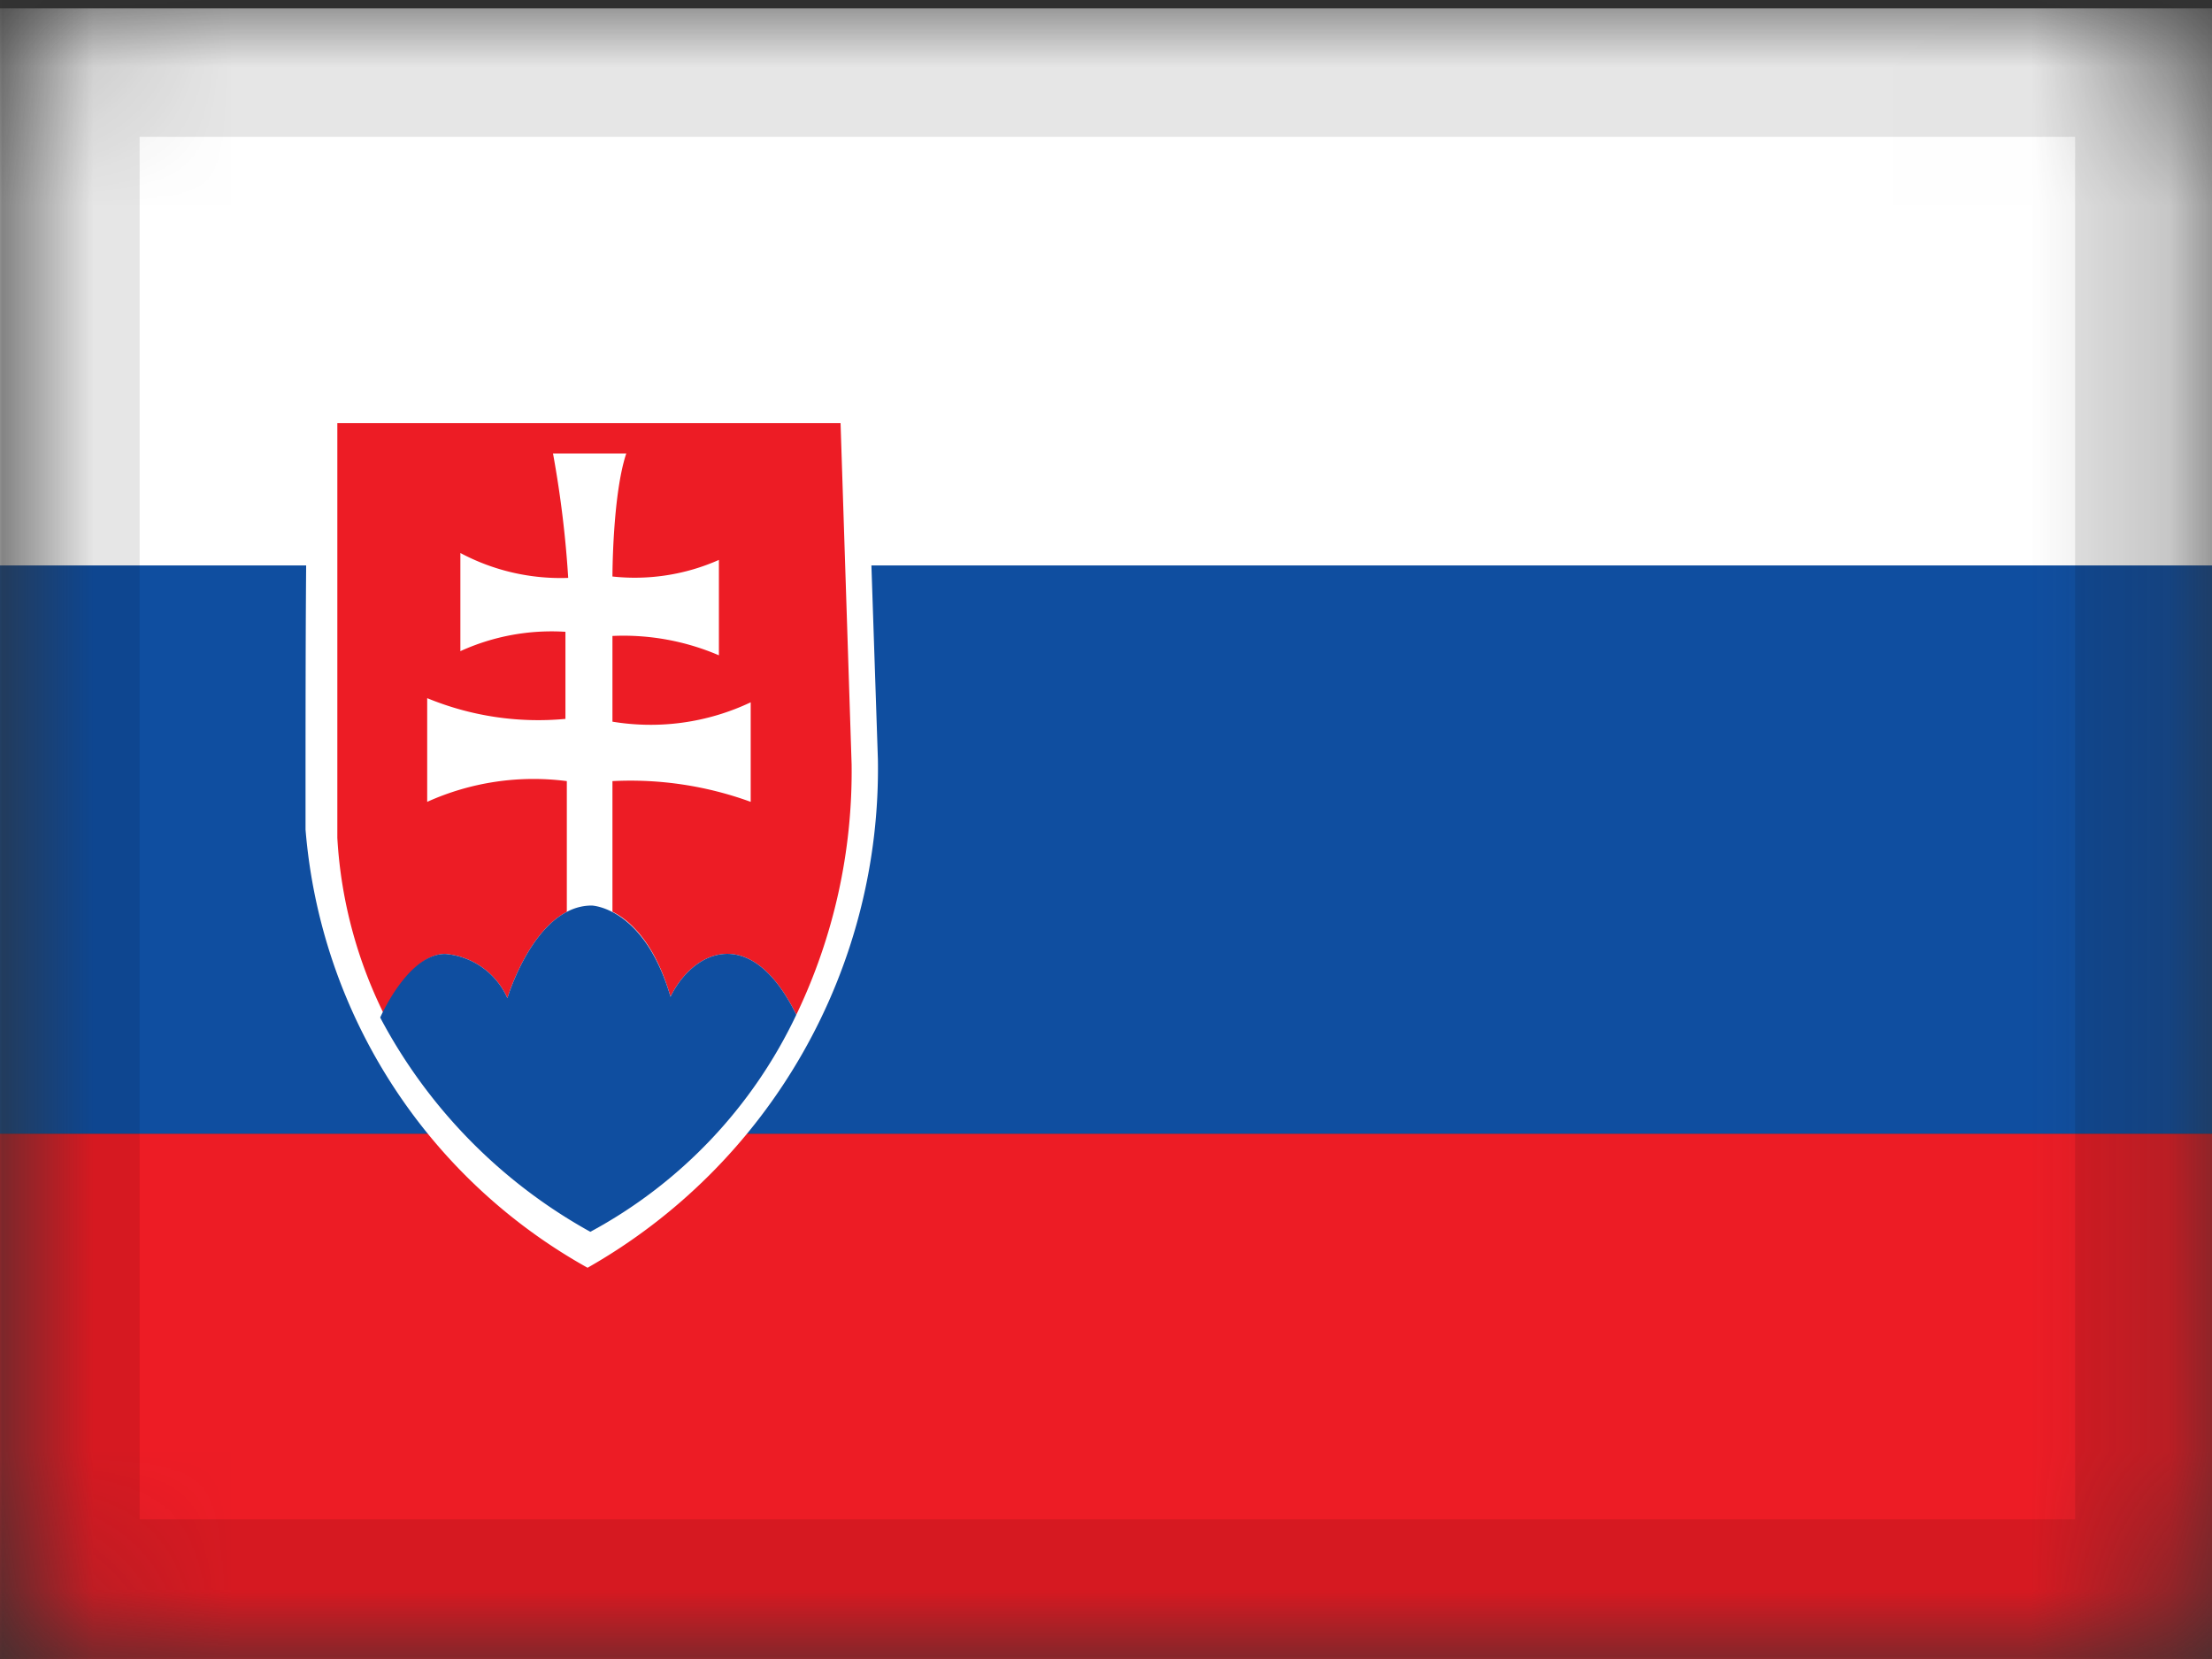 <?xml version="1.0" encoding="UTF-8"?>
<svg xmlns="http://www.w3.org/2000/svg" xmlns:xlink="http://www.w3.org/1999/xlink" viewBox="0 0 16 12">
  <rect x="0" y="0" width="16" height="12" fill="#333333" stroke="none"/>
  <defs>
    <style>.cls-1{fill:#fff;}.cls-2{mask:url(#mask);}.cls-3{fill:#ed1c25;}.cls-4{fill:#0f4ea0;}.cls-5{fill:none;stroke:#000;stroke-opacity:0.1;}</style>
    <mask id="mask" x="-1.82" y="-0.01" width="19.67" height="12.22" maskUnits="userSpaceOnUse">
      <g id="mask-2">
        <rect id="path-1" class="cls-1" x="0.01" y="-0.01" width="16" height="12" rx="1"></rect>
      </g>
    </mask>
  </defs>
  <title>Artboard 38</title>
  <g id="Slovakia">
    <g class="cls-2">
      <g id="Overlay">
        <rect class="cls-1" x="-1.82" y="0.06" width="19.67" height="4.04"></rect>
        <rect class="cls-3" x="-1.82" y="8.2" width="19.67" height="4.01"></rect>
        <rect class="cls-4" x="-1.82" y="4.09" width="19.67" height="4.11"></rect>
        <path class="cls-1" d="M2.26,2.8h4l.09,2.69A4.15,4.15,0,0,1,4.25,9.17,4,4,0,0,1,2.21,6C2.21,4.39,2.21,3.12,2.26,2.8Z"></path>
        <path class="cls-3" d="M3.22,6.9a.54.54,0,0,1,.45.32s.2-.67.61-.67c0,0,.38,0,.57.66.16-.33.58-.54.91.13a4.07,4.07,0,0,0,.4-1.81L6.08,3.06H2.44c0,.29,0,1.46,0,3a3.29,3.29,0,0,0,.36,1.32C2.81,7.23,3,6.9,3.22,6.9Z"></path>
        <path class="cls-1" d="M4.1,5.65v1h.33v-1a2.54,2.54,0,0,1,1,.15V5.08a1.69,1.69,0,0,1-1,.14V4.6a1.75,1.75,0,0,1,.77.14V4.05a1.5,1.5,0,0,1-.77.12s0-.59.1-.89H4a7.65,7.65,0,0,1,.11.9A1.54,1.54,0,0,1,3.33,4v.71a1.59,1.59,0,0,1,.76-.14v.63a2.11,2.11,0,0,1-1-.15V5.8A1.87,1.87,0,0,1,4.1,5.65Z"></path>
        <path class="cls-4" d="M4.27,8.91A3.47,3.47,0,0,0,5.76,7.34c-.33-.67-.75-.46-.91-.13-.19-.65-.57-.66-.57-.66-.41,0-.61.67-.61.67a.54.54,0,0,0-.45-.32c-.23,0-.41.33-.47.46A3.8,3.8,0,0,0,4.27,8.91Z"></path>
        <rect class="cls-5" x="0.51" y="0.49" width="15" height="11"></rect>
      </g>
    </g>
  </g>
</svg>
